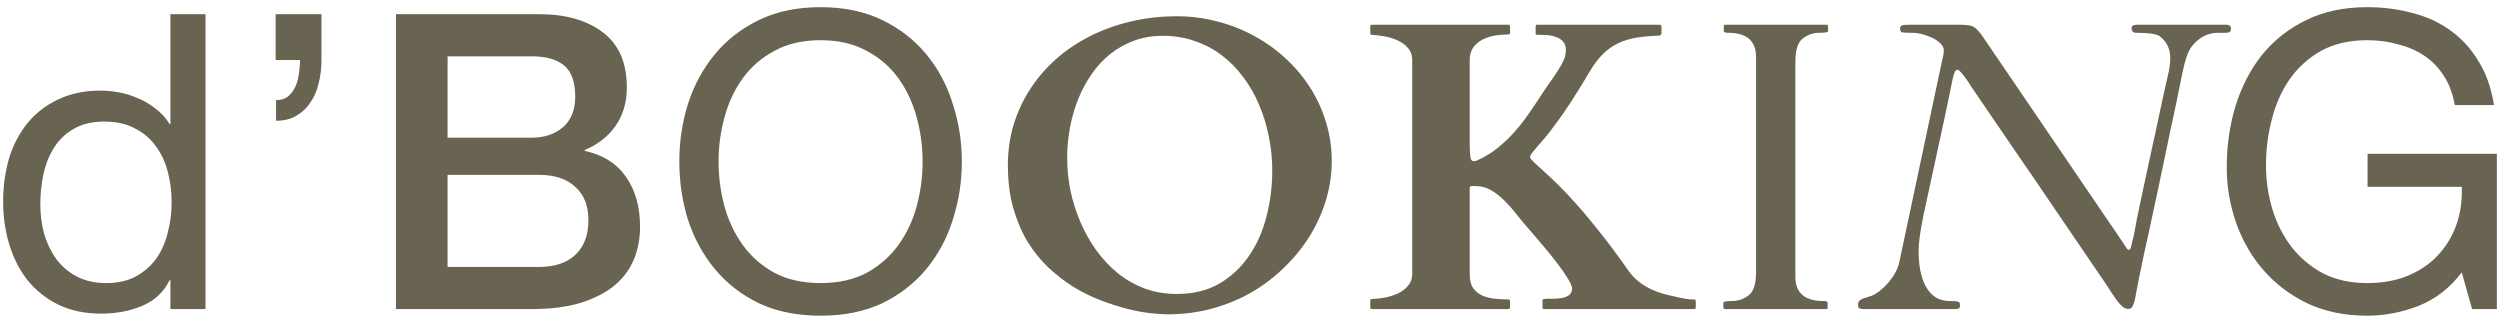 <svg width="230" height="30" viewBox="0 0 230 30" fill="none" xmlns="http://www.w3.org/2000/svg">
<path d="M3.708 18.784C3.708 19.696 3.822 20.595 4.05 21.482C4.304 22.343 4.671 23.116 5.152 23.8C5.659 24.484 6.292 25.028 7.052 25.434C7.837 25.839 8.749 26.042 9.788 26.042C10.877 26.042 11.802 25.826 12.562 25.396C13.322 24.965 13.943 24.408 14.424 23.724C14.905 23.015 15.247 22.217 15.45 21.33C15.678 20.443 15.792 19.544 15.792 18.632C15.792 17.669 15.678 16.745 15.45 15.858C15.222 14.946 14.854 14.148 14.348 13.464C13.867 12.78 13.233 12.236 12.448 11.831C11.663 11.4 10.713 11.185 9.598 11.185C8.509 11.185 7.584 11.4 6.824 11.831C6.064 12.261 5.456 12.831 5 13.54C4.544 14.25 4.215 15.06 4.012 15.972C3.81 16.884 3.708 17.822 3.708 18.784ZM18.907 28.436H15.678V25.776H15.602C15.07 26.865 14.234 27.65 13.094 28.132C11.954 28.613 10.7 28.854 9.332 28.854C7.812 28.854 6.482 28.575 5.342 28.018C4.228 27.46 3.29 26.713 2.53 25.776C1.796 24.838 1.239 23.749 0.859 22.508C0.479 21.267 0.289 19.949 0.289 18.556C0.289 17.163 0.466 15.846 0.821 14.604C1.201 13.363 1.758 12.287 2.492 11.374C3.252 10.437 4.19 9.703 5.304 9.171C6.444 8.613 7.761 8.335 9.256 8.335C9.763 8.335 10.307 8.385 10.89 8.487C11.473 8.588 12.055 8.765 12.638 9.019C13.22 9.247 13.765 9.563 14.272 9.969C14.804 10.349 15.247 10.83 15.602 11.413H15.678V1.305H18.907V28.436ZM25.358 1.305H29.576V5.523C29.576 6.283 29.488 7.005 29.31 7.689C29.158 8.347 28.905 8.93 28.55 9.437C28.221 9.943 27.79 10.349 27.258 10.653C26.752 10.957 26.131 11.109 25.396 11.109V9.209C25.827 9.209 26.182 9.107 26.46 8.905C26.739 8.677 26.967 8.385 27.144 8.031C27.322 7.676 27.436 7.283 27.486 6.853C27.562 6.397 27.6 5.954 27.6 5.523H25.358V1.305ZM41.178 12.666H48.929C50.069 12.666 51.019 12.35 51.779 11.716C52.539 11.058 52.919 10.121 52.919 8.905C52.919 7.537 52.577 6.574 51.893 6.017C51.209 5.46 50.221 5.181 48.929 5.181H41.178V12.666ZM36.428 1.305H49.613C52.045 1.305 53.996 1.862 55.465 2.977C56.934 4.092 57.669 5.776 57.669 8.031C57.669 9.399 57.327 10.577 56.643 11.565C55.984 12.527 55.034 13.274 53.793 13.806V13.882C55.465 14.237 56.732 15.035 57.593 16.276C58.454 17.492 58.885 19.025 58.885 20.874C58.885 21.938 58.695 22.939 58.315 23.876C57.935 24.788 57.34 25.586 56.529 26.27C55.718 26.928 54.68 27.46 53.413 27.866C52.146 28.246 50.639 28.436 48.892 28.436H36.428V1.305ZM41.178 24.56H49.575C51.019 24.56 52.134 24.192 52.919 23.458C53.73 22.698 54.135 21.634 54.135 20.266C54.135 18.924 53.73 17.898 52.919 17.188C52.134 16.454 51.019 16.086 49.575 16.086H41.178V24.56ZM66.108 14.87C66.108 16.238 66.285 17.593 66.64 18.936C66.995 20.253 67.552 21.444 68.312 22.508C69.072 23.572 70.047 24.433 71.238 25.092C72.428 25.725 73.847 26.042 75.494 26.042C77.14 26.042 78.559 25.725 79.749 25.092C80.94 24.433 81.915 23.572 82.675 22.508C83.435 21.444 83.992 20.253 84.347 18.936C84.702 17.593 84.879 16.238 84.879 14.87C84.879 13.502 84.702 12.16 84.347 10.843C83.992 9.5 83.435 8.297 82.675 7.233C81.915 6.169 80.94 5.32 79.749 4.687C78.559 4.028 77.14 3.699 75.494 3.699C73.847 3.699 72.428 4.028 71.238 4.687C70.047 5.32 69.072 6.169 68.312 7.233C67.552 8.297 66.995 9.5 66.64 10.843C66.285 12.16 66.108 13.502 66.108 14.87ZM62.498 14.87C62.498 13.021 62.764 11.248 63.296 9.551C63.853 7.828 64.677 6.308 65.766 4.991C66.855 3.674 68.211 2.622 69.832 1.837C71.453 1.052 73.34 0.659 75.494 0.659C77.647 0.659 79.534 1.052 81.155 1.837C82.776 2.622 84.132 3.674 85.221 4.991C86.31 6.308 87.121 7.828 87.653 9.551C88.21 11.248 88.489 13.021 88.489 14.87C88.489 16.72 88.21 18.506 87.653 20.228C87.121 21.925 86.31 23.433 85.221 24.75C84.132 26.067 82.776 27.118 81.155 27.904C79.534 28.664 77.647 29.044 75.494 29.044C73.34 29.044 71.453 28.664 69.832 27.904C68.211 27.118 66.855 26.067 65.766 24.75C64.677 23.433 63.853 21.925 63.296 20.228C62.764 18.506 62.498 16.72 62.498 14.87ZM107.419 28.918C106.986 28.918 106.442 28.881 105.786 28.807C105.143 28.732 104.432 28.596 103.653 28.398C102.886 28.201 102.082 27.941 101.241 27.619C100.4 27.298 99.571 26.889 98.755 26.395C97.951 25.887 97.184 25.294 96.454 24.613C95.724 23.921 95.081 23.123 94.525 22.22C93.98 21.305 93.541 20.266 93.207 19.103C92.886 17.94 92.725 16.636 92.725 15.188C92.725 13.902 92.898 12.671 93.244 11.496C93.603 10.321 94.11 9.226 94.766 8.212C95.421 7.198 96.213 6.276 97.141 5.448C98.081 4.619 99.126 3.914 100.276 3.333C101.426 2.751 102.676 2.3 104.024 1.978C105.372 1.657 106.788 1.496 108.273 1.496C109.559 1.496 110.802 1.657 112.002 1.978C113.214 2.287 114.346 2.733 115.397 3.314C116.449 3.883 117.407 4.569 118.273 5.373C119.151 6.177 119.906 7.074 120.537 8.064C121.167 9.053 121.656 10.123 122.002 11.274C122.349 12.411 122.522 13.599 122.522 14.836C122.522 15.998 122.355 17.155 122.021 18.305C121.687 19.443 121.205 20.538 120.574 21.589C119.943 22.628 119.176 23.593 118.273 24.484C117.383 25.374 116.381 26.154 115.268 26.821C114.154 27.477 112.936 27.99 111.612 28.361C110.289 28.732 108.891 28.918 107.419 28.918ZM98.18 14.502C98.18 15.504 98.278 16.506 98.476 17.508C98.687 18.509 98.99 19.474 99.386 20.402C99.781 21.329 100.27 22.202 100.851 23.018C101.433 23.822 102.094 24.527 102.836 25.133C103.578 25.727 104.401 26.197 105.304 26.543C106.219 26.877 107.209 27.044 108.273 27.044C109.769 27.044 111.068 26.729 112.169 26.098C113.27 25.455 114.179 24.607 114.896 23.556C115.626 22.505 116.164 21.299 116.511 19.938C116.869 18.565 117.048 17.149 117.048 15.689C117.048 14.626 116.943 13.586 116.733 12.572C116.535 11.546 116.238 10.575 115.842 9.659C115.459 8.732 114.977 7.884 114.395 7.117C113.826 6.338 113.165 5.664 112.41 5.095C111.668 4.526 110.839 4.087 109.924 3.778C109.021 3.456 108.038 3.295 106.974 3.295C106.021 3.295 105.143 3.444 104.339 3.741C103.535 4.038 102.806 4.446 102.15 4.965C101.507 5.472 100.938 6.085 100.443 6.802C99.948 7.507 99.534 8.274 99.2 9.103C98.866 9.931 98.612 10.81 98.439 11.737C98.266 12.653 98.18 13.574 98.18 14.502ZM129.924 5.522C129.924 5.101 129.807 4.749 129.572 4.464C129.349 4.18 129.058 3.951 128.699 3.778C128.341 3.592 127.939 3.456 127.493 3.37C127.061 3.283 126.634 3.227 126.213 3.203C126.114 3.203 126.065 3.153 126.065 3.054V2.423C126.065 2.324 126.108 2.275 126.195 2.275H138.774C138.836 2.275 138.873 2.294 138.885 2.331C138.91 2.368 138.923 2.399 138.923 2.423V3.054C138.923 3.128 138.873 3.166 138.774 3.166C138.415 3.166 138.026 3.196 137.605 3.258C137.197 3.32 136.814 3.438 136.455 3.611C136.096 3.784 135.799 4.025 135.564 4.334C135.329 4.644 135.212 5.052 135.212 5.559V13.184C135.212 13.704 135.23 14.106 135.268 14.39C135.305 14.675 135.391 14.817 135.527 14.817C135.601 14.817 135.669 14.817 135.731 14.817C135.806 14.805 135.873 14.78 135.935 14.743C136.64 14.421 137.271 14.032 137.828 13.574C138.397 13.117 138.916 12.616 139.386 12.071C139.869 11.527 140.314 10.952 140.722 10.346C141.143 9.74 141.557 9.121 141.965 8.49C142.188 8.144 142.423 7.804 142.67 7.47C142.918 7.124 143.14 6.79 143.338 6.468C143.549 6.146 143.722 5.837 143.858 5.54C143.994 5.231 144.062 4.928 144.062 4.631C144.062 4.297 143.982 4.038 143.821 3.852C143.66 3.654 143.456 3.512 143.208 3.425C142.961 3.326 142.695 3.264 142.411 3.24C142.126 3.215 141.86 3.203 141.613 3.203H141.427C141.366 3.203 141.322 3.184 141.297 3.147C141.285 3.11 141.279 3.079 141.279 3.054V2.423C141.279 2.399 141.285 2.368 141.297 2.331C141.31 2.294 141.353 2.275 141.427 2.275H152.708C152.77 2.275 152.807 2.294 152.819 2.331C152.844 2.368 152.856 2.399 152.856 2.423V3.054C152.856 3.091 152.838 3.141 152.801 3.203C152.763 3.252 152.708 3.277 152.634 3.277C151.879 3.302 151.193 3.363 150.574 3.462C149.968 3.561 149.411 3.728 148.904 3.963C148.397 4.198 147.927 4.526 147.494 4.947C147.074 5.355 146.672 5.881 146.288 6.524C145.633 7.637 145.045 8.589 144.526 9.381C144.006 10.173 143.542 10.841 143.134 11.385C142.738 11.929 142.398 12.368 142.114 12.702C141.829 13.036 141.588 13.314 141.39 13.537C141.205 13.747 141.056 13.927 140.945 14.075C140.846 14.211 140.784 14.347 140.759 14.483C140.821 14.607 140.963 14.774 141.186 14.984C141.409 15.182 141.699 15.448 142.058 15.782C142.429 16.116 142.868 16.53 143.375 17.025C143.882 17.52 144.458 18.132 145.101 18.862C145.744 19.579 146.455 20.433 147.234 21.422C148.014 22.399 148.855 23.531 149.758 24.818C150.191 25.448 150.735 25.956 151.391 26.339C152.046 26.723 152.782 27.001 153.599 27.174C154.019 27.273 154.353 27.347 154.6 27.397C154.848 27.446 155.046 27.483 155.194 27.508C155.343 27.52 155.46 27.533 155.547 27.545C155.645 27.545 155.751 27.545 155.862 27.545C155.924 27.545 155.961 27.564 155.973 27.601C155.998 27.638 156.01 27.669 156.01 27.693V28.287C156.01 28.386 155.961 28.436 155.862 28.436H142.058C141.959 28.436 141.91 28.386 141.91 28.287V27.656C141.91 27.57 141.959 27.52 142.058 27.508C142.219 27.483 142.441 27.477 142.726 27.489C143.023 27.489 143.307 27.471 143.579 27.434C143.864 27.397 144.111 27.31 144.322 27.174C144.532 27.038 144.637 26.815 144.637 26.506C144.612 26.296 144.47 25.986 144.21 25.578C143.963 25.17 143.654 24.725 143.283 24.242C142.911 23.748 142.51 23.247 142.077 22.74C141.656 22.233 141.266 21.775 140.908 21.367C140.475 20.884 140.06 20.396 139.665 19.901C139.281 19.394 138.885 18.936 138.477 18.528C138.069 18.107 137.642 17.767 137.197 17.508C136.752 17.248 136.269 17.118 135.75 17.118H135.397C135.298 17.118 135.243 17.143 135.23 17.192C135.218 17.229 135.212 17.291 135.212 17.378V25.226C135.212 25.782 135.323 26.215 135.546 26.525C135.781 26.834 136.072 27.063 136.418 27.211C136.777 27.36 137.166 27.452 137.587 27.489C138.007 27.526 138.403 27.545 138.774 27.545C138.836 27.545 138.873 27.564 138.885 27.601C138.91 27.638 138.923 27.669 138.923 27.693V28.287C138.923 28.312 138.91 28.343 138.885 28.38C138.873 28.417 138.836 28.436 138.774 28.436H126.195C126.108 28.436 126.065 28.386 126.065 28.287V27.656C126.065 27.557 126.114 27.508 126.213 27.508C126.634 27.495 127.061 27.446 127.493 27.36C127.939 27.261 128.341 27.125 128.699 26.951C129.058 26.766 129.349 26.531 129.572 26.246C129.807 25.962 129.924 25.609 129.924 25.189V5.522ZM161.557 5.244C161.557 3.759 160.704 3.017 158.997 3.017C158.725 3.017 158.589 2.968 158.589 2.869V2.423C158.589 2.324 158.638 2.275 158.737 2.275H168.032C168.131 2.275 168.181 2.324 168.181 2.423V2.869C168.181 2.968 167.909 3.017 167.365 3.017C166.82 3.017 166.319 3.19 165.862 3.537C165.404 3.883 165.175 4.594 165.175 5.67V25.467C165.175 26.951 166.035 27.693 167.754 27.693C168.014 27.693 168.144 27.743 168.144 27.842V28.287C168.144 28.386 168.094 28.436 167.995 28.436H158.7C158.601 28.436 158.551 28.386 158.551 28.287V27.842C158.551 27.743 158.824 27.693 159.368 27.693C159.912 27.693 160.413 27.52 160.871 27.174C161.328 26.828 161.557 26.116 161.557 25.04V5.244ZM197.792 20.903C197.581 21.868 197.383 22.77 197.198 23.612C197.025 24.453 196.889 25.108 196.79 25.578C196.703 26.036 196.617 26.487 196.53 26.933C196.456 27.366 196.394 27.656 196.345 27.805C196.307 27.941 196.252 28.077 196.177 28.213C196.116 28.349 195.986 28.417 195.788 28.417C195.602 28.417 195.423 28.343 195.25 28.194C195.089 28.046 194.922 27.86 194.749 27.638C194.588 27.415 194.427 27.18 194.266 26.933C194.118 26.673 193.549 25.826 192.559 24.391C191.582 22.944 190.432 21.255 189.109 19.326C187.797 17.384 186.678 15.745 185.751 14.409C184.835 13.061 184.087 11.966 183.505 11.125C182.924 10.272 182.46 9.591 182.114 9.084C181.767 8.565 181.508 8.181 181.335 7.934C181.162 7.674 181.019 7.458 180.908 7.284C180.487 6.703 180.215 6.412 180.091 6.412C179.906 6.412 179.758 6.697 179.646 7.266C179.176 9.579 178.694 11.855 178.199 14.094C177.704 16.332 177.296 18.212 176.974 19.734C176.665 21.243 176.511 22.338 176.511 23.018C176.511 23.686 176.56 24.292 176.659 24.836C176.758 25.38 176.919 25.863 177.141 26.283C177.636 27.223 178.366 27.693 179.331 27.693C179.751 27.693 180.017 27.712 180.129 27.749C180.252 27.786 180.314 27.873 180.314 28.009V28.176C180.314 28.349 180.178 28.436 179.906 28.436H171.538C171.34 28.436 171.192 28.417 171.093 28.38C170.994 28.343 170.945 28.238 170.945 28.064C170.945 27.879 170.982 27.749 171.056 27.675C171.13 27.601 171.223 27.539 171.334 27.489C171.446 27.44 171.563 27.403 171.687 27.378C171.823 27.341 171.99 27.285 172.188 27.211C172.386 27.137 172.627 26.995 172.911 26.784C173.196 26.562 173.462 26.308 173.709 26.024C174.241 25.405 174.581 24.78 174.729 24.15L178.644 5.707C178.669 5.559 178.706 5.398 178.756 5.225C178.805 5.039 178.83 4.835 178.83 4.613C178.83 4.39 178.712 4.174 178.477 3.963C178.255 3.741 177.976 3.561 177.642 3.425C177.024 3.153 176.461 3.017 175.954 3.017C175.459 3.017 175.144 3.005 175.008 2.98C174.872 2.943 174.804 2.838 174.804 2.665C174.804 2.491 174.859 2.386 174.971 2.349C175.082 2.3 175.268 2.275 175.527 2.275H180.184C180.889 2.275 181.347 2.337 181.557 2.461C181.817 2.597 182.133 2.943 182.503 3.5L195.361 22.387C195.435 22.498 195.516 22.628 195.602 22.777C195.701 22.913 195.788 22.981 195.862 22.981C195.949 22.981 196.01 22.9 196.048 22.74C196.085 22.567 196.134 22.356 196.196 22.109C196.27 21.861 196.332 21.589 196.382 21.292C196.443 20.983 196.518 20.581 196.604 20.087C196.703 19.592 196.852 18.887 197.05 17.971C197.247 17.056 197.458 16.073 197.68 15.021C198.2 12.671 198.589 10.871 198.849 9.622C199.121 8.361 199.325 7.445 199.462 6.876C199.597 6.295 199.666 5.788 199.666 5.355C199.666 4.514 199.35 3.846 198.719 3.351C198.435 3.128 197.705 3.017 196.53 3.017C196.357 3.017 196.239 2.968 196.177 2.869C196.128 2.77 196.103 2.677 196.103 2.59C196.103 2.38 196.283 2.275 196.641 2.275H204.823C205.108 2.275 205.25 2.399 205.25 2.646C205.25 2.893 205.108 3.017 204.823 3.017H204.081C203.092 3.017 202.269 3.45 201.614 4.316C201.304 4.712 201.026 5.51 200.779 6.709C200.544 7.909 200.352 8.855 200.204 9.548C200.055 10.241 199.882 11.045 199.684 11.96C199.499 12.863 199.301 13.815 199.09 14.817C198.88 15.819 198.664 16.84 198.441 17.879C198.218 18.918 198.002 19.926 197.792 20.903ZM226.482 25.054C225.418 26.472 224.101 27.498 222.53 28.132C220.96 28.74 219.376 29.044 217.78 29.044C215.754 29.044 213.943 28.676 212.347 27.942C210.751 27.182 209.395 26.168 208.281 24.902C207.166 23.635 206.318 22.179 205.735 20.532C205.152 18.886 204.861 17.176 204.861 15.402C204.861 13.426 205.127 11.552 205.659 9.779C206.216 7.98 207.027 6.41 208.091 5.067C209.18 3.724 210.523 2.66 212.119 1.875C213.74 1.064 215.627 0.659 217.78 0.659C219.25 0.659 220.63 0.837 221.922 1.191C223.239 1.52 224.405 2.052 225.418 2.787C226.456 3.522 227.318 4.459 228.002 5.599C228.711 6.713 229.192 8.069 229.446 9.665H225.836C225.658 8.626 225.329 7.739 224.848 7.005C224.367 6.245 223.771 5.624 223.062 5.143C222.353 4.662 221.542 4.307 220.63 4.079C219.744 3.826 218.794 3.699 217.78 3.699C216.134 3.699 214.715 4.028 213.525 4.687C212.359 5.346 211.397 6.22 210.637 7.309C209.902 8.373 209.357 9.601 209.003 10.995C208.648 12.363 208.471 13.768 208.471 15.212C208.471 16.631 208.673 17.999 209.079 19.316C209.484 20.608 210.079 21.761 210.865 22.774C211.65 23.762 212.613 24.56 213.753 25.168C214.918 25.75 216.26 26.042 217.78 26.042C219.199 26.042 220.453 25.814 221.542 25.358C222.631 24.902 223.543 24.281 224.278 23.496C225.038 22.685 225.608 21.748 225.988 20.684C226.368 19.595 226.532 18.43 226.482 17.188H217.818V14.148H229.712V28.436H227.432L226.482 25.054Z" fill="#686451"/>
</svg>

